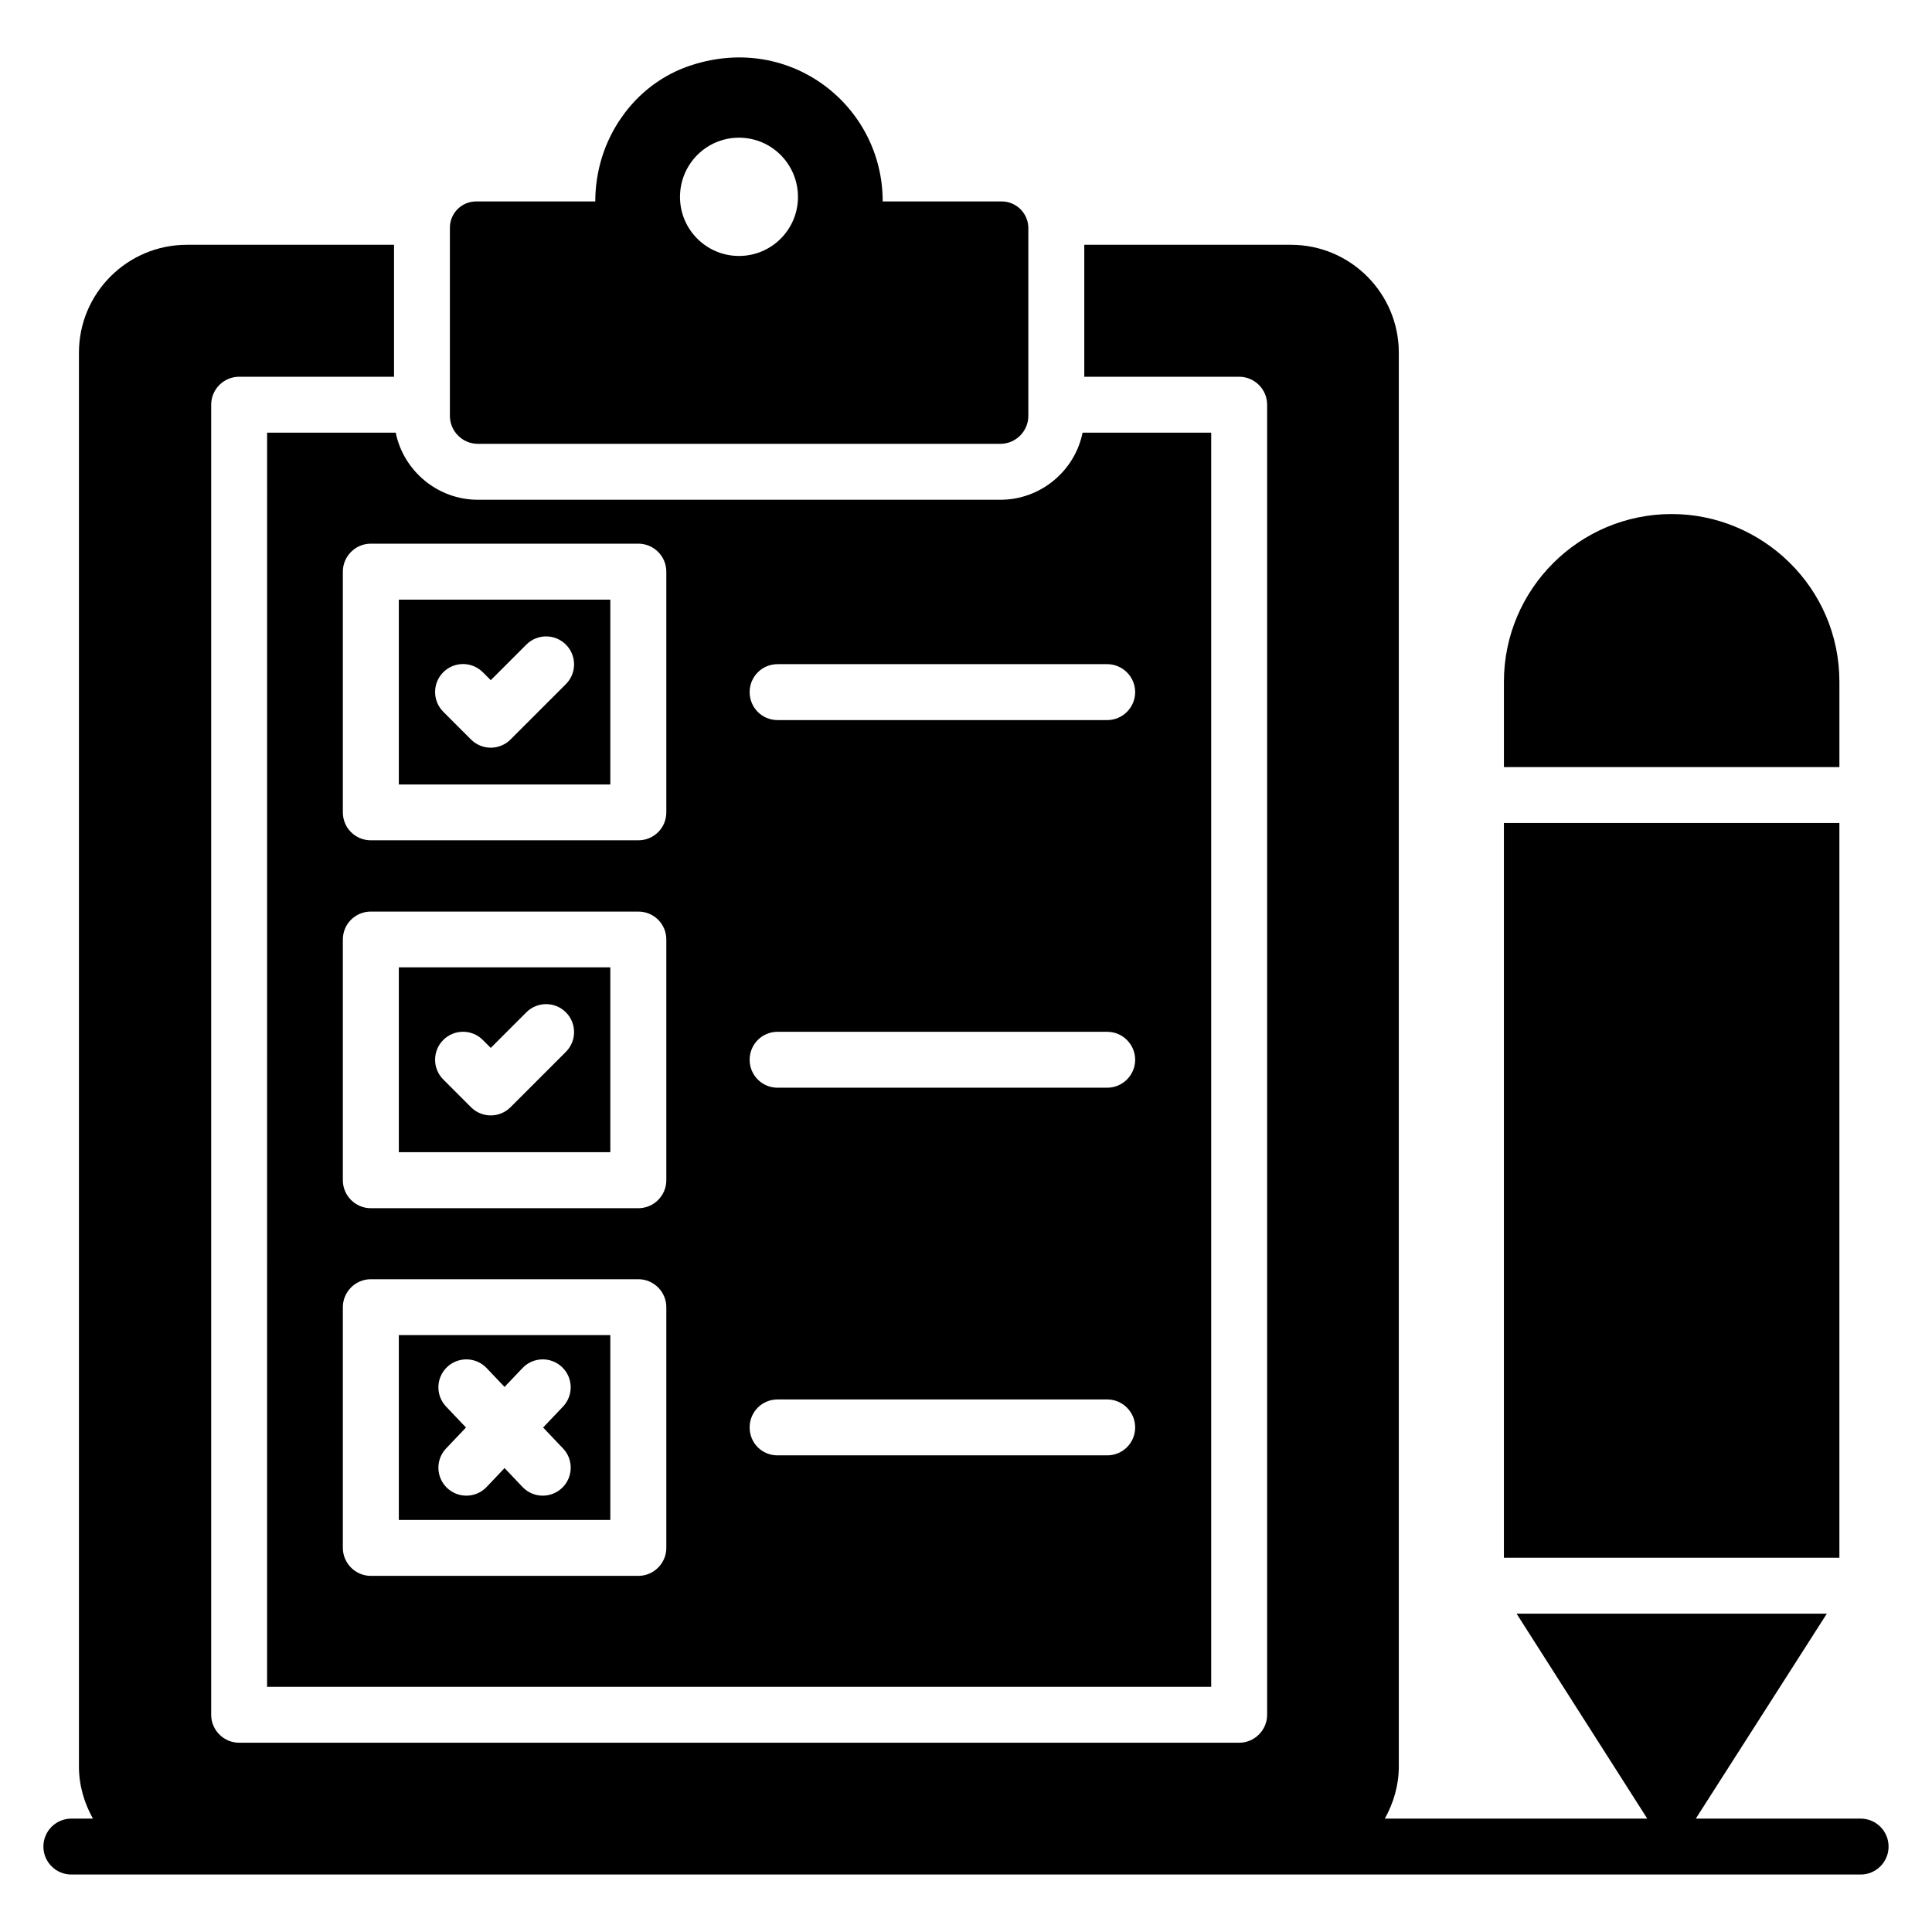 <?xml version="1.0" encoding="UTF-8"?>
<!-- Uploaded to: SVG Repo, www.svgrepo.com, Generator: SVG Repo Mixer Tools -->
<svg fill="#000000" width="800px" height="800px" version="1.1" viewBox="144 144 512 512" xmlns="http://www.w3.org/2000/svg">
 <g>
  <path d="m637.09 625.95h-43.684l34.719-54.309h-82.211l34.629 54.309h-69.551c2.289-4.109 3.707-8.773 3.707-13.809v-374.67c0-15.781-12.816-28.598-28.598-28.598h-54.754v34.969h41.047c4.074 0 7.41 3.336 7.41 7.41v347.18c0 4.074-3.336 7.41-7.41 7.41h-265.02c-4.074 0-7.41-3.336-7.41-7.41v-347.18c0-4.074 3.336-7.41 7.41-7.41h41.047v-34.969h-54.902c-15.781 0-28.598 12.816-28.598 28.598v374.67c0 5.035 1.418 9.699 3.707 13.809h-5.715c-4.094 0-7.41 3.316-7.41 7.41 0 4.09 3.312 7.41 7.41 7.41h474.17c4.094 0 7.41-3.316 7.41-7.41 0.004-4.094-3.312-7.41-7.406-7.41z"/>
  <path d="m270.64 261.62h138.47c4.074 0 7.41-3.336 7.41-7.41v-49.789c0-3.852-3.188-7.039-7.039-7.039h-31.562v-0.074c0-25.117-24.227-44.527-50.527-36.082-7.707 2.445-14.152 7.41-18.598 13.781-4.519 6.371-7.039 14.227-7.039 22.375h-31.562c-3.852 0-6.965 3.113-6.965 6.965v49.863c0 4.074 3.332 7.41 7.41 7.41zm69.199-81.129c8.668 0 15.633 7.039 15.633 15.707 0 8.594-6.965 15.633-15.633 15.633s-15.633-7.039-15.633-15.633c0-8.668 6.965-15.707 15.633-15.707z"/>
  <path d="m305.74 400.36h-56.047v48.988h56.047zm-11.777 22.395-14.668 14.668c-1.391 1.391-3.269 2.172-5.238 2.172s-3.848-0.781-5.238-2.172l-7.344-7.348c-2.894-2.894-2.894-7.586 0-10.48 2.894-2.887 7.582-2.891 10.477 0.004l2.106 2.106 9.43-9.43c2.894-2.894 7.582-2.894 10.477 0 2.894 2.894 2.894 7.586 0 10.48z"/>
  <path d="m305.74 497.81h-56.047v48.992h56.047zm-12.531 30.043c2.82 2.965 2.699 7.656-0.27 10.477-1.434 1.359-3.269 2.035-5.102 2.035-1.961 0-3.914-0.773-5.367-2.305l-4.754-5.004-4.754 5.004c-1.453 1.531-3.406 2.305-5.371 2.305-1.836 0-3.668-0.676-5.102-2.035-2.965-2.82-3.09-7.512-0.27-10.477l5.273-5.547-5.273-5.547c-2.82-2.965-2.699-7.656 0.27-10.477 2.973-2.812 7.66-2.688 10.469 0.27l4.754 5 4.754-5c2.82-2.961 7.508-3.078 10.469-0.27 2.965 2.82 3.09 7.512 0.27 10.477l-5.273 5.547z"/>
  <path d="m214.78 591.03h250.2v-332.37h-34.082c-2.074 10.148-11.113 17.781-21.781 17.781h-138.47c-10.668 0-19.707-7.633-21.781-17.781h-34.082zm135.29-271.02h87.352c4.074 0 7.41 3.336 7.41 7.41s-3.336 7.41-7.41 7.41h-87.352c-4.148 0-7.41-3.336-7.41-7.41 0.004-4.078 3.262-7.41 7.41-7.41zm0 97.426h87.352c4.074 0 7.41 3.336 7.41 7.41s-3.336 7.41-7.41 7.41h-87.352c-4.148 0-7.41-3.336-7.41-7.41 0.004-4.074 3.262-7.41 7.41-7.41zm0 97.43h87.352c4.074 0 7.41 3.336 7.41 7.41 0 4.148-3.336 7.41-7.41 7.41h-87.352c-4.148 0-7.41-3.262-7.41-7.41 0.004-4.074 3.262-7.41 7.41-7.41zm-115.21-219.38c0-4.074 3.336-7.41 7.41-7.41h70.902c4.074 0 7.41 3.336 7.41 7.41v63.793c0 4.148-3.336 7.41-7.41 7.41h-70.902c-4.074 0-7.41-3.262-7.41-7.41zm0 97.5c0-4.148 3.336-7.41 7.41-7.41h70.902c4.074 0 7.41 3.262 7.41 7.41v63.793c0 4.074-3.336 7.41-7.41 7.41h-70.902c-4.074 0-7.41-3.336-7.41-7.41zm0 97.43c0-4.074 3.336-7.41 7.41-7.41h70.902c4.074 0 7.41 3.336 7.41 7.41v63.793c0 4.074-3.336 7.41-7.41 7.41h-70.902c-4.074 0-7.41-3.336-7.41-7.41z"/>
  <path d="m305.74 302.91h-56.047v48.992h56.047zm-11.777 22.395-14.668 14.668c-1.391 1.391-3.269 2.172-5.238 2.172s-3.848-0.781-5.238-2.172l-7.344-7.348c-2.894-2.894-2.894-7.586 0-10.48 2.894-2.887 7.582-2.891 10.477 0.004l2.106 2.106 9.43-9.43c2.894-2.894 7.582-2.894 10.477 0 2.894 2.894 2.894 7.59 0 10.48z"/>
  <path d="m542.55 362.1h88.906v194.72h-88.906z"/>
  <path d="m631.46 324.68c0-25.098-20.57-44.453-44.453-44.453-24.523 0-44.453 19.93-44.453 44.453v22.609h88.906z"/>
 </g>
</svg>